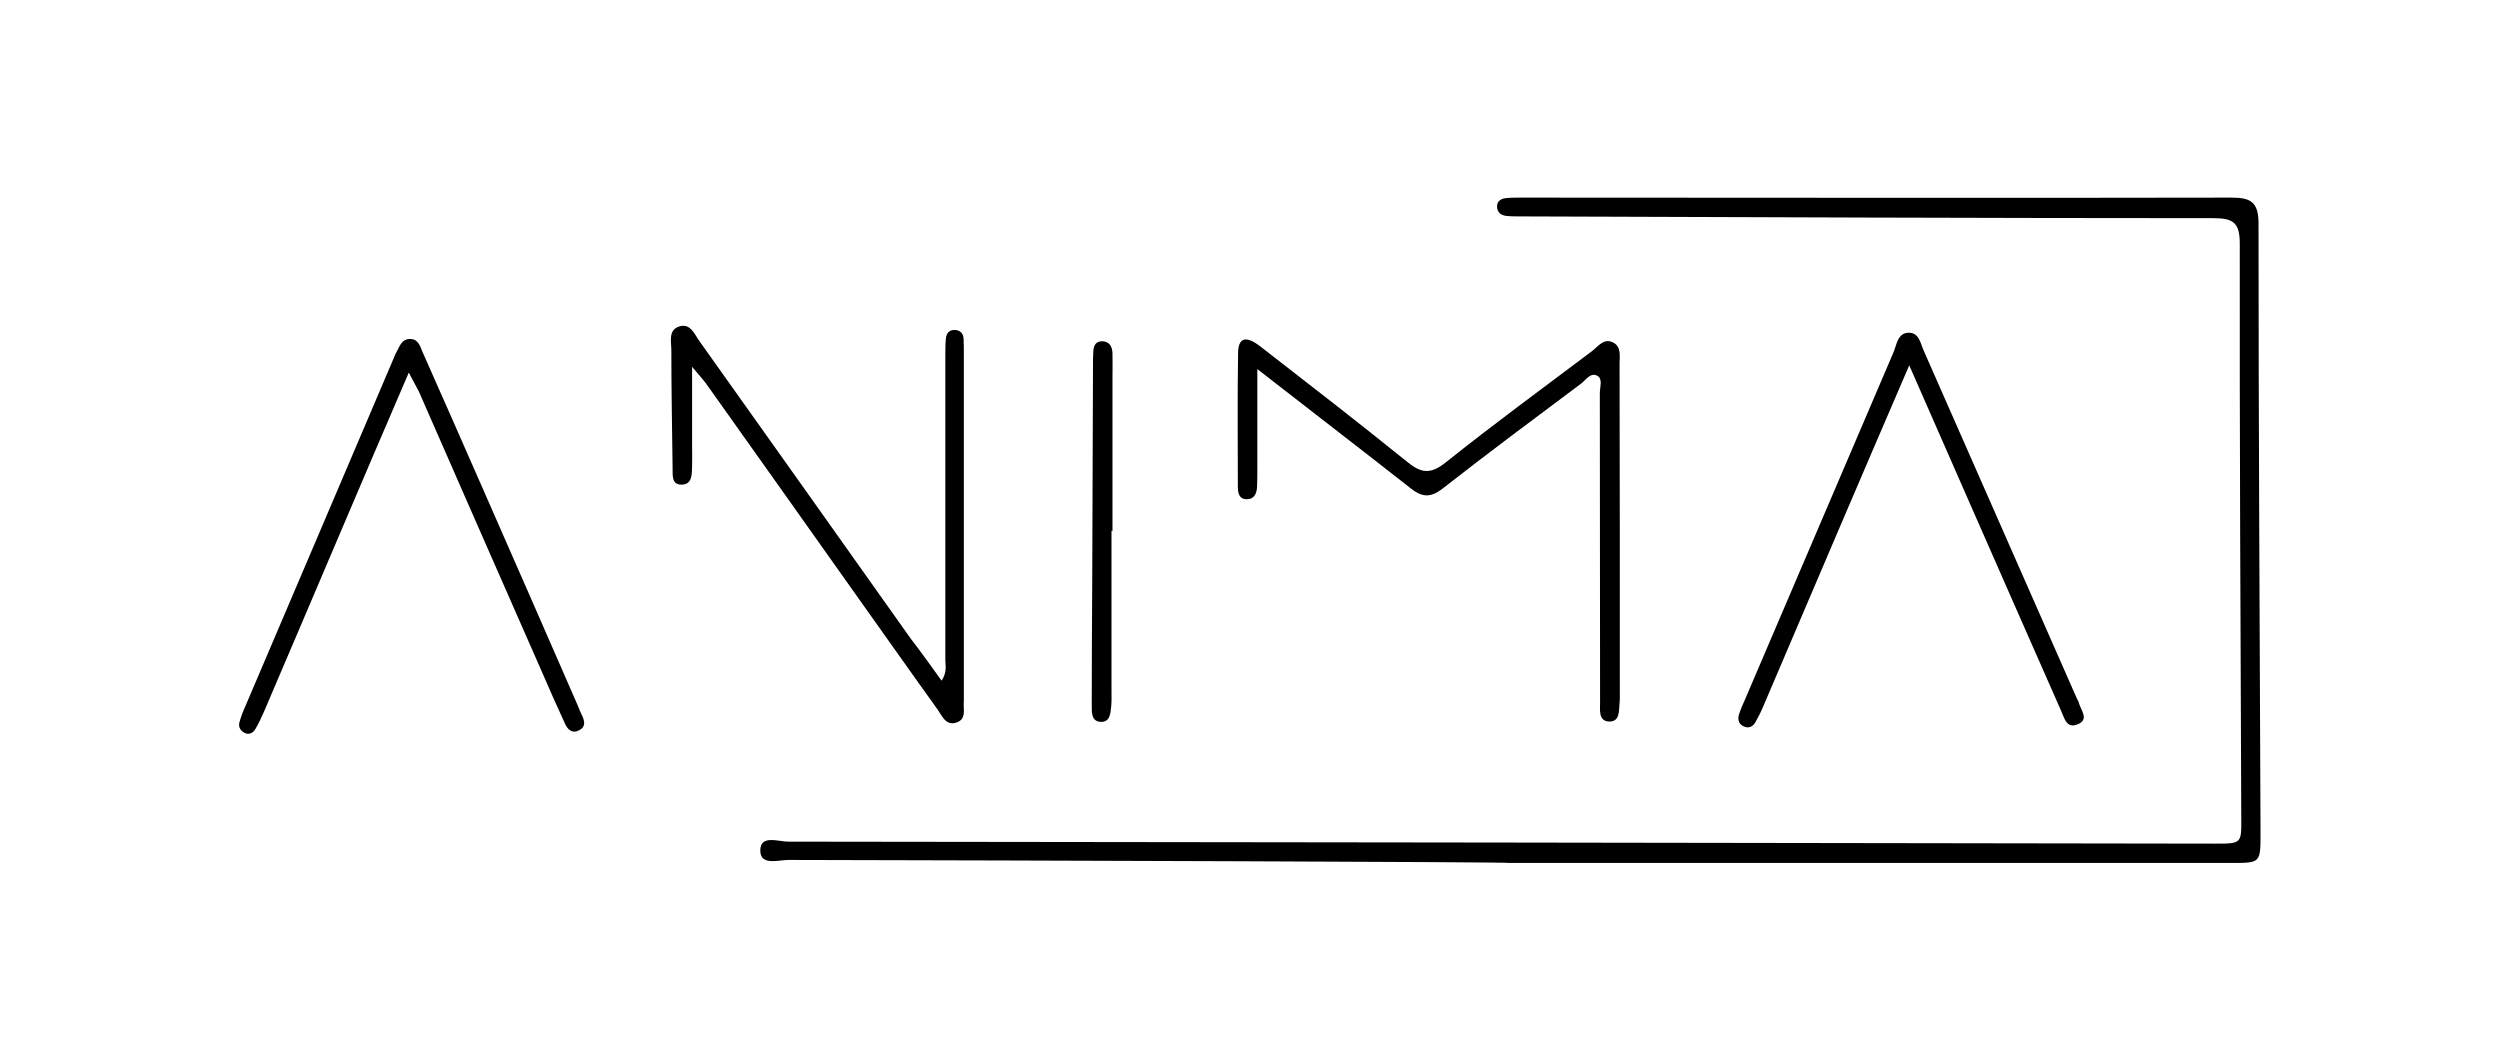 <?xml version="1.0" encoding="UTF-8"?> <svg xmlns="http://www.w3.org/2000/svg" width="132" height="56" viewBox="0 0 132 56" fill="none"><path d="M41.636 45.405C41.095 45.405 40.144 45.723 40.144 44.915C40.131 44.055 41.095 44.439 41.609 44.439C66.728 44.465 91.834 44.505 116.953 44.544C118.353 44.544 118.353 44.544 118.339 43.181C118.3 33.082 118.247 22.982 118.26 12.869C118.26 11.771 117.93 11.519 116.874 11.519C104.678 11.519 92.468 11.466 80.271 11.426C80.021 11.426 79.77 11.426 79.532 11.4C79.268 11.373 79.057 11.228 79.044 10.923C79.031 10.619 79.255 10.487 79.519 10.46C79.77 10.434 80.021 10.434 80.258 10.434C92.785 10.434 105.298 10.46 117.825 10.434C118.828 10.434 119.25 10.659 119.25 11.797C119.25 22.545 119.316 33.28 119.356 44.028C119.356 45.564 119.343 45.564 117.825 45.564C105.126 45.564 92.428 45.564 79.73 45.564C79.73 45.511 54.334 45.431 41.636 45.405Z" fill="black"></path><path d="M49.716 35.94C50.02 35.477 49.914 35.146 49.914 34.841C49.914 29.467 49.914 24.106 49.914 18.732C49.914 18.454 49.914 18.163 49.941 17.885C49.967 17.62 50.099 17.409 50.416 17.422C50.719 17.435 50.864 17.62 50.878 17.898C50.891 18.176 50.891 18.468 50.891 18.745C50.891 24.795 50.891 30.844 50.891 36.88C50.891 36.919 50.891 36.946 50.891 36.986C50.838 37.422 51.076 37.992 50.455 38.164C49.927 38.309 49.742 37.793 49.505 37.462C48.132 35.556 46.786 33.637 45.426 31.731C42.733 27.932 40.041 24.133 37.348 20.347C37.176 20.096 36.965 19.871 36.543 19.368C36.543 20.969 36.543 22.267 36.543 23.55C36.543 23.908 36.556 24.265 36.543 24.623C36.529 25.046 36.556 25.589 35.975 25.589C35.434 25.589 35.526 25.046 35.513 24.675C35.487 22.611 35.447 20.546 35.447 18.494C35.447 18.031 35.262 17.395 35.909 17.223C36.464 17.078 36.675 17.66 36.925 18.004C40.661 23.246 44.37 28.488 48.093 33.729C48.634 34.431 49.148 35.146 49.716 35.94Z" fill="black"></path><path d="M66.387 19.487C66.387 21.406 66.387 23.074 66.387 24.729C66.387 25.046 66.387 25.364 66.374 25.682C66.361 26.026 66.242 26.357 65.846 26.357C65.41 26.37 65.358 26.013 65.358 25.682C65.358 23.339 65.331 20.983 65.371 18.64C65.384 17.806 65.793 17.7 66.585 18.322C69.159 20.321 71.746 22.32 74.281 24.371C75.033 24.993 75.534 25.06 76.34 24.411C78.861 22.399 81.461 20.493 84.048 18.547C84.365 18.309 84.669 17.846 85.144 18.071C85.619 18.282 85.513 18.799 85.513 19.209C85.527 25.073 85.527 30.937 85.527 36.8C85.527 36.906 85.527 37.012 85.513 37.118C85.474 37.529 85.54 38.111 84.959 38.098C84.391 38.071 84.484 37.489 84.484 37.078C84.471 31.638 84.484 26.198 84.471 20.758C84.471 20.453 84.629 20.03 84.365 19.858C83.996 19.619 83.731 20.069 83.481 20.255C81.039 22.081 78.584 23.908 76.181 25.788C75.521 26.304 75.073 26.264 74.439 25.748C71.865 23.723 69.238 21.711 66.387 19.487Z" fill="black"></path><path d="M21.584 19.673C20.278 22.704 19.09 25.484 17.915 28.25C16.595 31.347 15.275 34.458 13.942 37.569C13.797 37.9 13.651 38.217 13.467 38.522C13.348 38.707 13.137 38.813 12.912 38.694C12.701 38.588 12.582 38.389 12.635 38.164C12.714 37.86 12.833 37.555 12.965 37.264C15.552 31.189 18.152 25.113 20.74 19.024C20.806 18.865 20.872 18.693 20.964 18.534C21.109 18.256 21.228 17.912 21.611 17.899C22.073 17.872 22.178 18.27 22.311 18.587C23.38 20.996 24.436 23.392 25.492 25.801C27.168 29.613 28.831 33.412 30.494 37.224C30.573 37.423 30.653 37.622 30.745 37.807C30.877 38.098 30.917 38.376 30.6 38.548C30.23 38.76 29.98 38.535 29.834 38.217C29.399 37.278 28.989 36.338 28.58 35.398C26.416 30.487 24.264 25.576 22.113 20.666C21.994 20.427 21.849 20.189 21.584 19.673Z" fill="black"></path><path d="M100.808 19.289C99.475 22.374 98.26 25.22 97.046 28.052C95.726 31.123 94.433 34.194 93.113 37.265C92.994 37.556 92.849 37.847 92.69 38.125C92.558 38.364 92.334 38.483 92.057 38.35C91.793 38.218 91.74 37.98 91.819 37.715C91.898 37.477 91.991 37.252 92.096 37.027C94.723 30.885 97.35 24.743 99.977 18.601C100.148 18.204 100.188 17.595 100.755 17.569C101.336 17.542 101.402 18.151 101.587 18.548C104.28 24.663 106.972 30.779 109.665 36.894C109.691 36.96 109.744 37.013 109.757 37.093C109.863 37.503 110.351 38.006 109.665 38.258C109.097 38.469 108.992 37.887 108.82 37.516C107.223 33.903 105.639 30.289 104.055 26.689C103.012 24.306 101.97 21.937 100.808 19.289Z" fill="black"></path><path d="M58.687 28.025C58.687 30.831 58.687 33.637 58.687 36.443C58.687 36.721 58.7 37.012 58.673 37.29C58.634 37.674 58.607 38.164 58.079 38.111C57.63 38.071 57.644 37.621 57.644 37.264C57.644 35.067 57.657 32.856 57.67 30.659C57.683 26.86 57.697 23.061 57.71 19.262C57.71 19.05 57.71 18.838 57.723 18.627C57.736 18.335 57.789 18.031 58.172 18.018C58.568 18.018 58.726 18.282 58.739 18.653C58.752 19.077 58.739 19.5 58.739 19.937C58.739 22.637 58.739 25.338 58.739 28.038C58.7 28.025 58.7 28.025 58.687 28.025Z" fill="black"></path></svg> 